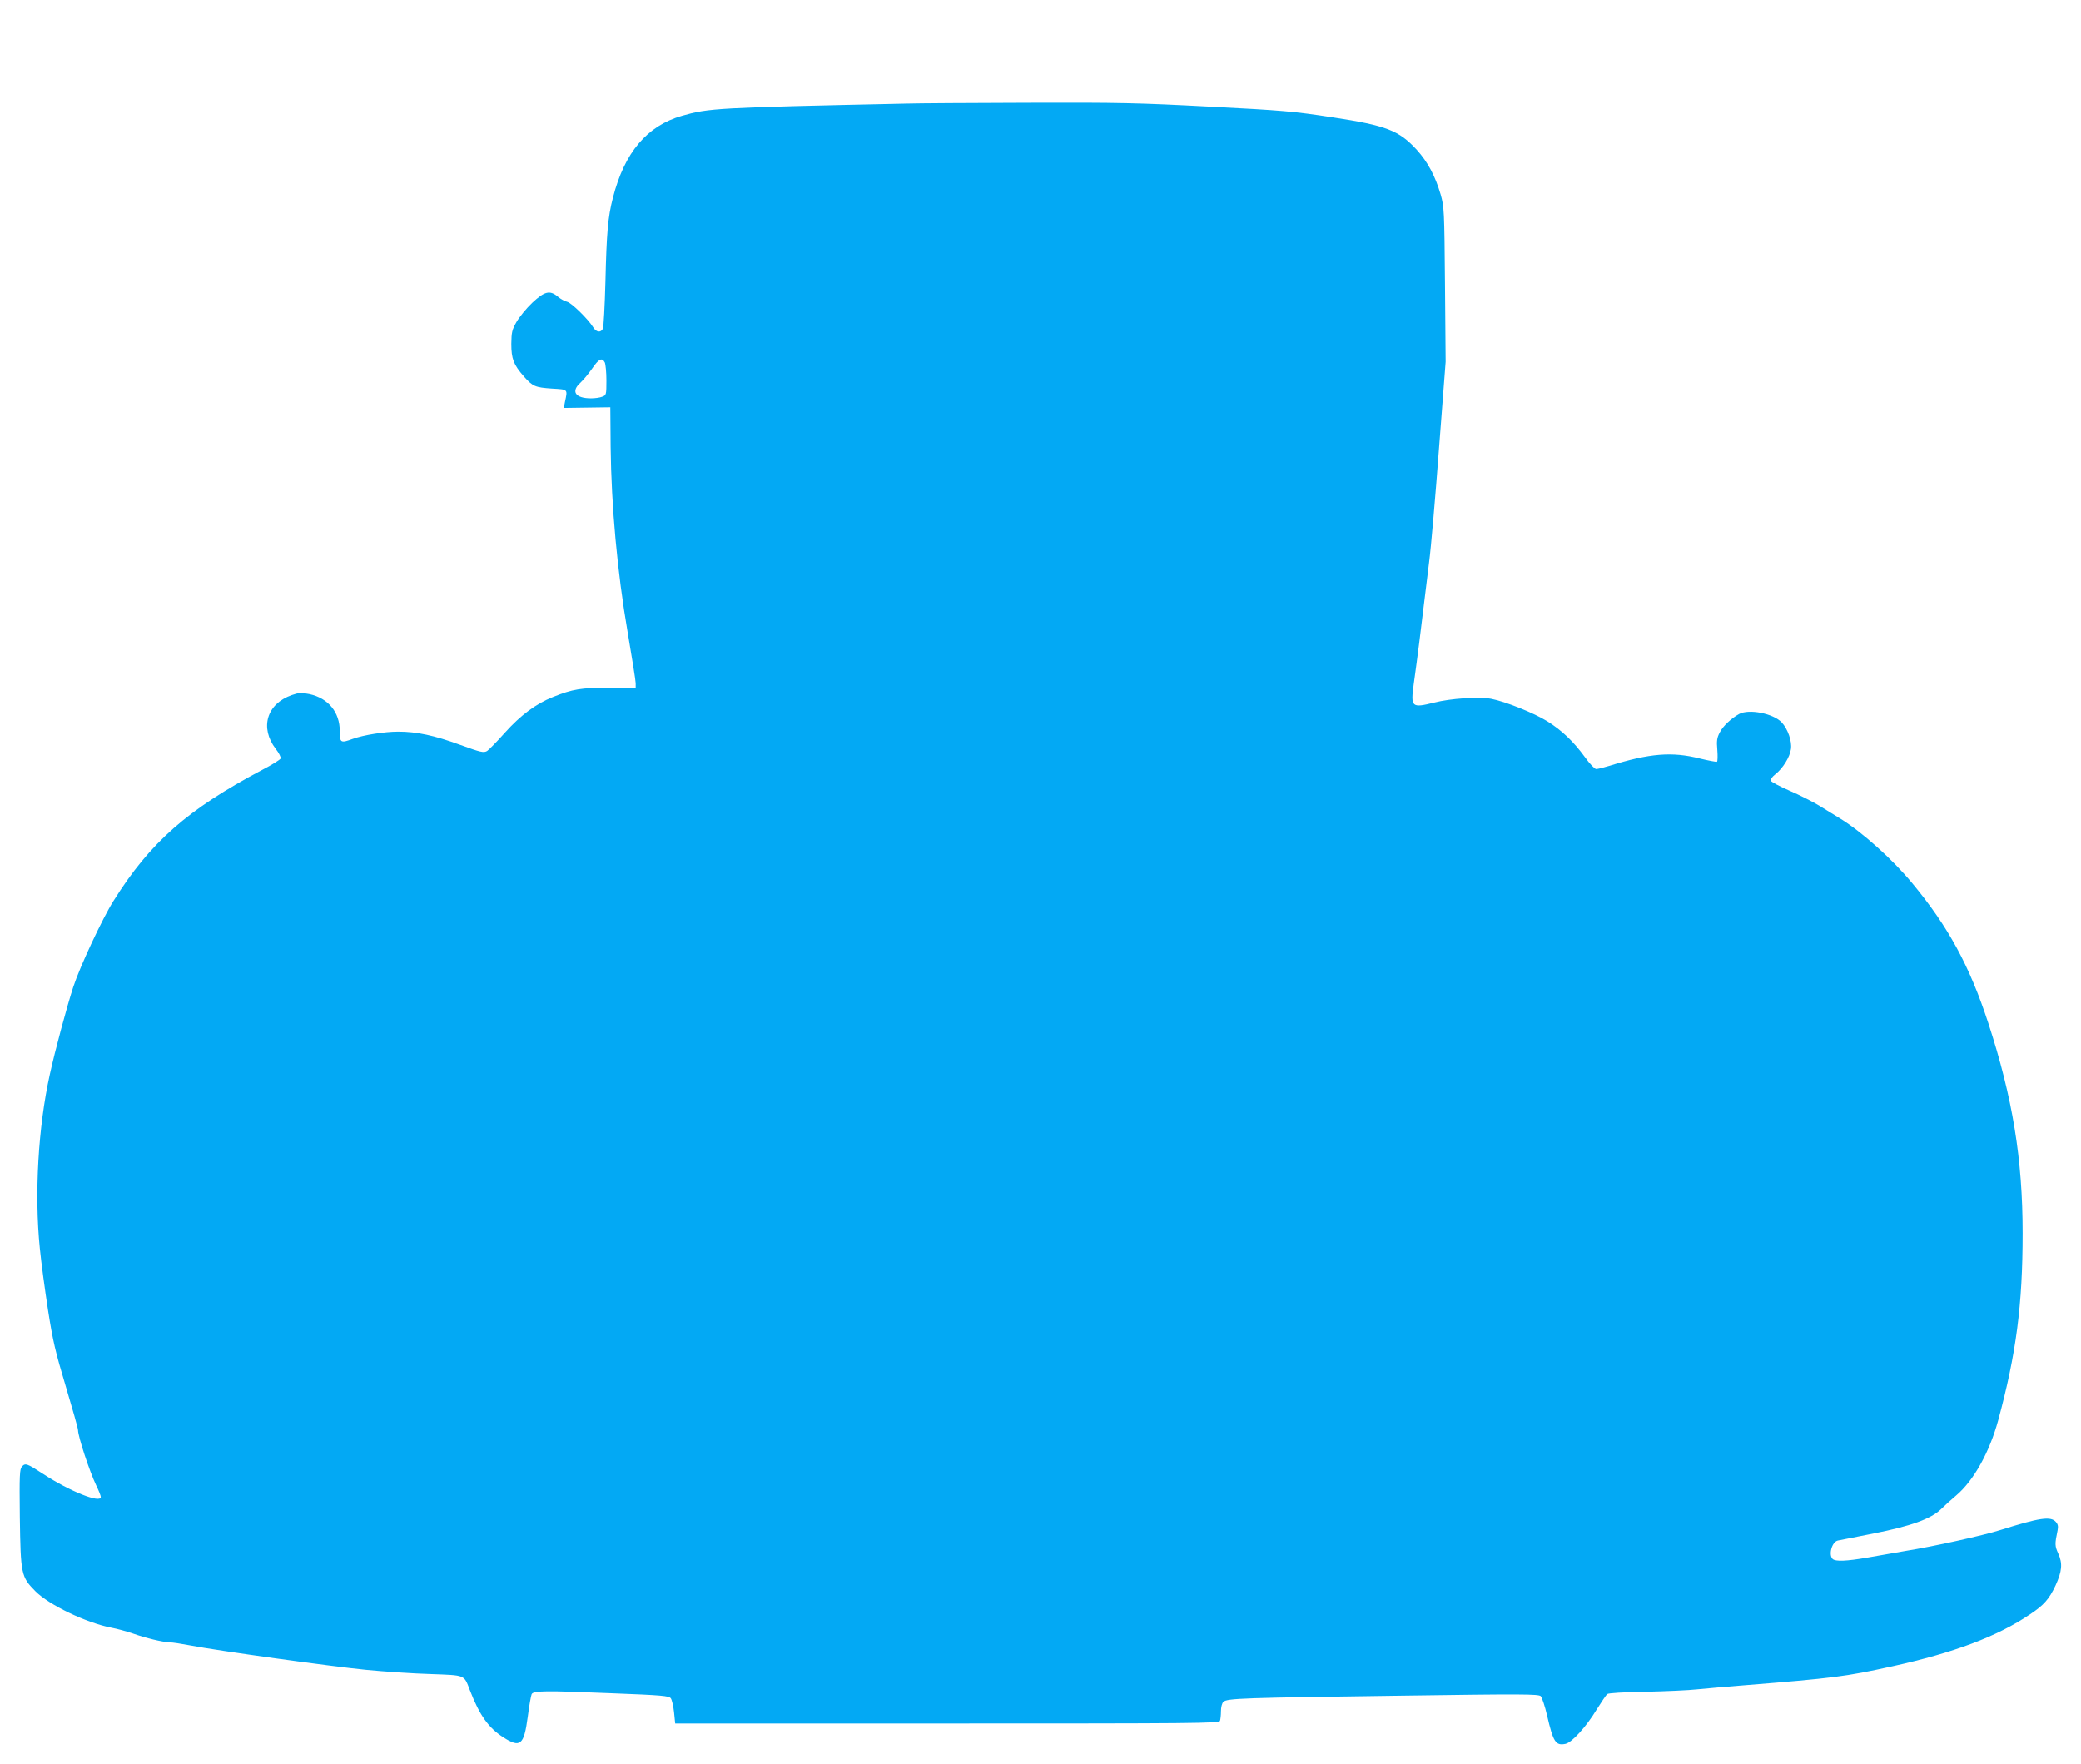 <?xml version="1.0" standalone="no"?>
<!DOCTYPE svg PUBLIC "-//W3C//DTD SVG 20010904//EN"
 "http://www.w3.org/TR/2001/REC-SVG-20010904/DTD/svg10.dtd">
<svg version="1.0" xmlns="http://www.w3.org/2000/svg"
 width="1280pt" height="1085pt" viewBox="0 0 1280 1085"
 preserveAspectRatio="xMidYMid meet">
<g transform="translate(0,1085) scale(0.1,-0.1)"
fill="#03a9f4" stroke="none">
<path d="M5580 10213 c-1176 -25 -1219 -28 -1385 -75 -216 -62 -354 -226 -425
-504 -31 -119 -39 -218 -46 -514 -4 -151 -11 -283 -16 -292 -13 -26 -41 -22
-60 10 -31 50 -133 150 -160 156 -14 3 -40 17 -56 31 -50 42 -82 34 -158 -37
-36 -34 -79 -87 -97 -118 -28 -49 -31 -64 -32 -135 0 -92 14 -128 77 -200 55
-62 70 -68 173 -75 100 -6 97 -2 80 -82 l-7 -37 143 2 143 2 2 -245 c4 -361
41 -769 104 -1135 27 -159 50 -302 50 -317 l0 -28 -163 0 c-174 0 -224 -8
-346 -57 -105 -42 -199 -112 -296 -220 -48 -54 -97 -104 -109 -112 -21 -12
-37 -9 -166 38 -159 58 -267 81 -380 81 -84 0 -212 -20 -279 -44 -76 -28 -81
-25 -81 47 0 117 -71 203 -187 228 -50 10 -65 9 -108 -6 -155 -54 -198 -201
-99 -331 20 -25 33 -52 30 -59 -2 -7 -53 -39 -113 -70 -459 -243 -689 -445
-915 -806 -67 -106 -207 -405 -247 -528 -38 -116 -112 -390 -145 -541 -71
-322 -95 -733 -61 -1068 8 -83 31 -253 50 -377 30 -193 46 -260 110 -473 41
-137 75 -257 75 -268 0 -39 71 -254 111 -338 16 -33 29 -65 29 -73 0 -41 -190
34 -355 142 -100 65 -109 68 -130 45 -14 -16 -16 -50 -13 -311 5 -352 8 -367
96 -456 85 -85 313 -194 467 -224 33 -6 92 -22 130 -35 85 -30 183 -53 227
-55 18 0 76 -9 128 -19 165 -32 866 -129 1080 -150 113 -11 292 -23 397 -26
219 -8 206 -3 243 -99 60 -155 115 -232 206 -290 104 -67 127 -48 150 125 9
69 20 132 24 140 10 22 83 23 489 6 314 -12 356 -16 367 -31 7 -10 16 -48 20
-86 l7 -69 1672 0 c1516 0 1673 1 1679 16 3 9 6 35 6 59 0 25 6 50 15 58 21
22 123 25 1088 38 756 11 850 10 864 -3 8 -9 26 -62 39 -119 38 -164 53 -187
114 -174 39 9 127 105 191 211 29 46 58 89 65 95 7 6 101 12 236 14 123 3 266
9 318 15 52 5 183 17 290 25 546 44 621 53 907 116 382 84 648 184 849 320 86
57 118 94 157 177 40 87 45 136 17 197 -21 47 -22 57 -4 143 5 24 2 38 -11 52
-32 36 -101 25 -340 -50 -107 -34 -410 -101 -585 -129 -69 -12 -174 -30 -235
-41 -127 -22 -196 -25 -213 -8 -26 26 -4 105 32 113 12 2 112 22 223 44 227
45 350 89 413 150 20 20 62 58 93 84 107 91 204 265 258 463 110 406 150 709
150 1149 0 455 -61 832 -211 1292 -115 352 -247 595 -468 861 -122 148 -309
315 -442 397 -27 17 -84 51 -127 78 -42 26 -126 68 -186 94 -60 26 -112 54
-115 61 -3 8 9 25 27 39 47 37 90 106 97 156 7 48 -19 123 -57 164 -52 55
-200 84 -261 52 -48 -26 -101 -75 -120 -114 -17 -32 -20 -51 -15 -107 3 -37 2
-70 -2 -73 -5 -2 -52 7 -106 20 -170 43 -308 32 -555 -45 -36 -11 -73 -20 -82
-20 -9 0 -40 32 -69 73 -71 97 -142 165 -232 221 -82 51 -257 121 -345 138
-75 14 -252 2 -349 -23 -141 -35 -147 -30 -127 116 27 196 30 219 94 745 12
91 39 406 61 700 l41 535 -4 475 c-4 460 -5 477 -27 555 -33 112 -79 199 -146
273 -110 120 -186 150 -522 201 -235 36 -302 42 -749 65 -436 23 -561 26
-1125 24 -349 -1 -681 -3 -739 -5z m-1860 -1592 c5 -11 10 -61 10 -111 0 -88
-1 -91 -26 -100 -14 -6 -45 -10 -69 -10 -97 0 -125 43 -64 97 17 16 49 54 71
86 41 60 61 70 78 38z"/>
</g>
</svg>
